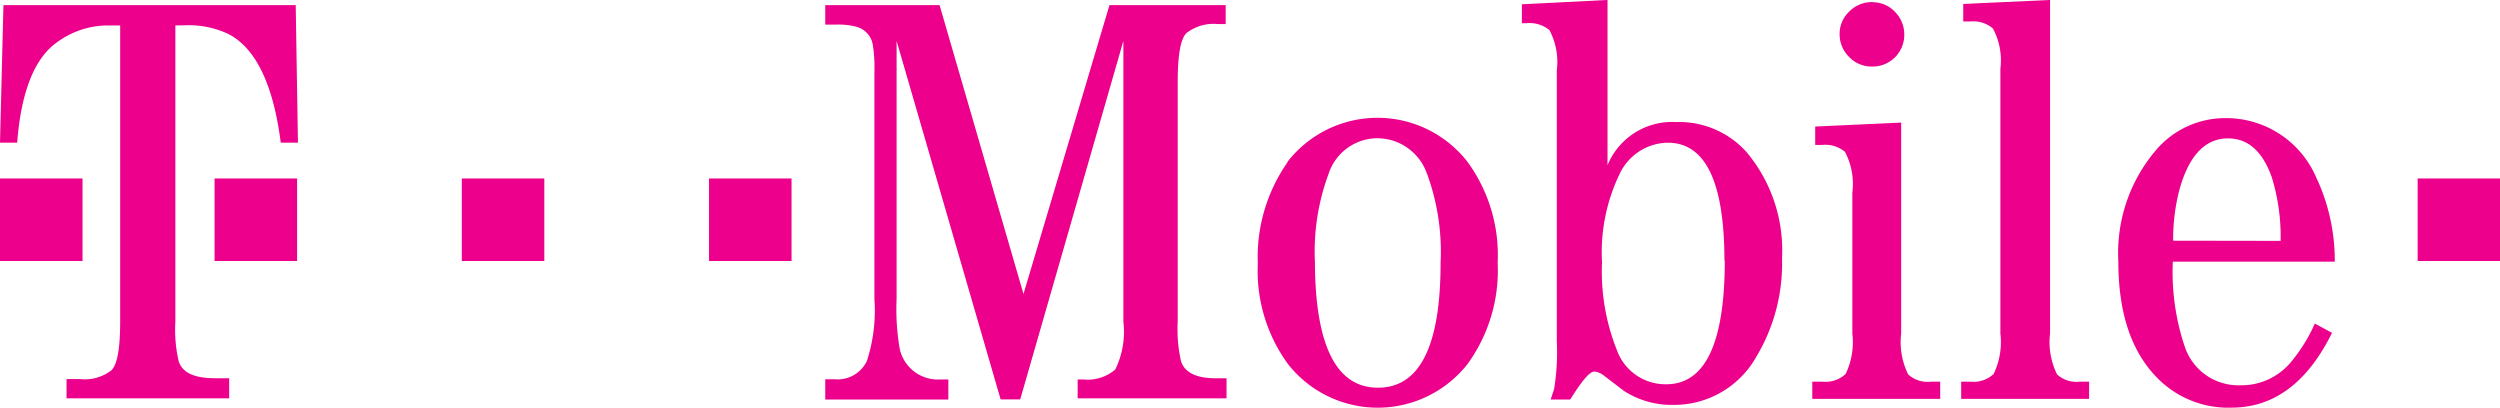 <svg xmlns="http://www.w3.org/2000/svg" viewBox="0 0 145.41 23.72" fill="#ec008c" fill-rule="evenodd"><path d="M10.2 1.48V18.7a8.19 8.19 0 0 0 .19 2.3c.22.7.94 1 2.14 1h.8v1.17H3.87v-1.12h.8a2.52 2.52 0 0 0 1.82-.52c.34-.35.5-1.3.5-2.83V1.48h-.7a5 5 0 0 0-3 1C2 3.4 1.22 5.37 1 8.3H0l.2-8h17l.13 8h-1c-.43-3.37-1.44-5.46-3-6.3a5.35 5.35 0 0 0-2.51-.53zM0 15.18v-4.8h4.8v4.8H0zm12.48 0v-4.8h4.8v4.8h-4.8zm14.38 0v-4.8h4.8v4.8h-4.8zm14.38 0v-4.8h4.8v4.8h-4.8zm18.02 8.05H58.2L52.15 2.38v15a13.63 13.63 0 0 0 .18 2.9 2.27 2.27 0 0 0 2.38 1.79h.45v1.17H48v-1.18h.56A1.88 1.88 0 0 0 50.42 21a9.51 9.51 0 0 0 .44-3.61V4.14a8.28 8.28 0 0 0-.1-1.57 1.31 1.31 0 0 0-.9-1 4 4 0 0 0-1.19-.14H48V.3h6.65l4.88 16.8 5-16.8h6.76v1.1h-.45a2.58 2.58 0 0 0-1.84.53c-.34.35-.5 1.3-.5 2.84V18.7a8.49 8.49 0 0 0 .19 2.3q.33 1.05 2.2 1h.45v1.17h-8.66v-1.1H63a2.46 2.46 0 0 0 1.87-.58 5 5 0 0 0 .47-2.78V2.38l-6 20.85zM83 10.1a13.18 13.18 0 0 1 .79 5.19q0 7.26-3.64 7.26-3.64 0-3.67-7.32a13 13 0 0 1 .8-5.13 3 3 0 0 1 2.8-2.06A3.07 3.07 0 0 1 83 10.11zm-8.12-.65a9.6 9.6 0 0 0-1.72 5.88 9.19 9.19 0 0 0 1.75 5.84 6.64 6.64 0 0 0 10.45 0 9.25 9.25 0 0 0 1.75-5.88 9.2 9.2 0 0 0-1.75-5.87 6.63 6.63 0 0 0-10.48 0zm25.44 5.7q0 7.2-3.4 7.2a3 3 0 0 1-2.88-2 12.31 12.31 0 0 1-.86-5.1 10.45 10.45 0 0 1 1-5.08A3.15 3.15 0 0 1 97 8.3q3.3 0 3.3 6.87zM93.44 0l-4.92.25v1.1h.26a1.82 1.82 0 0 1 1.34.4 3.93 3.93 0 0 1 .43 2.34v15.75a13.12 13.12 0 0 1-.16 2.8l-.2.6h1.14c.67-1.08 1.13-1.63 1.4-1.63a1.06 1.06 0 0 1 .59.26l1.14.87a5.11 5.11 0 0 0 2.8.81 5.49 5.49 0 0 0 4.9-2.81 10.53 10.53 0 0 0 1.49-5.73 8.89 8.89 0 0 0-2.06-6.16A5.26 5.26 0 0 0 97.5 7.1a4.06 4.06 0 0 0-4 2.51V0zm17.14 7.13V19.4a4.2 4.2 0 0 0 .41 2.38 1.67 1.67 0 0 0 1.31.42h.55v1h-7.44v-1h.6a1.7 1.7 0 0 0 1.34-.45 4.27 4.27 0 0 0 .39-2.35v-8.2a4 4 0 0 0-.43-2.37 1.79 1.79 0 0 0-1.33-.4h-.4V7.36l5-.23zm-1.66-7a1.78 1.78 0 0 1 1.3.56 1.86 1.86 0 0 1 .54 1.31 1.84 1.84 0 0 1-1.87 1.87 1.8 1.8 0 0 1-1.33-.55A1.84 1.84 0 0 1 107 2a1.78 1.78 0 0 1 .56-1.33 1.87 1.87 0 0 1 1.35-.55zM119.24 0v19.4a4.2 4.2 0 0 0 .41 2.38 1.67 1.67 0 0 0 1.31.42h.55v1h-7.44v-1h.55a1.7 1.7 0 0 0 1.34-.45 4.27 4.27 0 0 0 .39-2.35V4a3.93 3.93 0 0 0-.43-2.34 1.76 1.76 0 0 0-1.33-.41h-.4V.23l5-.23zm7.16 14a11.38 11.38 0 0 1 .36-2.95c.55-2 1.5-3 2.83-3 1.17 0 2 .75 2.54 2.24a11.74 11.74 0 0 1 .52 3.72zm8.37-3.56a5.7 5.7 0 0 0-5.33-3.57 5.28 5.28 0 0 0-4.08 1.91 9.22 9.22 0 0 0-2.15 6.41c0 2.9.7 5.13 2.15 6.67a5.77 5.77 0 0 0 4.43 1.85q3.7 0 5.85-4.35l-1-.54A9.5 9.5 0 0 1 133.3 21a3.75 3.75 0 0 1-3 1.41 3.29 3.29 0 0 1-3.23-2.26 13.59 13.59 0 0 1-.69-4.93h9.42a11.35 11.35 0 0 0-1-4.73zm5.85 4.74v-4.8h4.8v4.8h-4.8z"/></svg>
